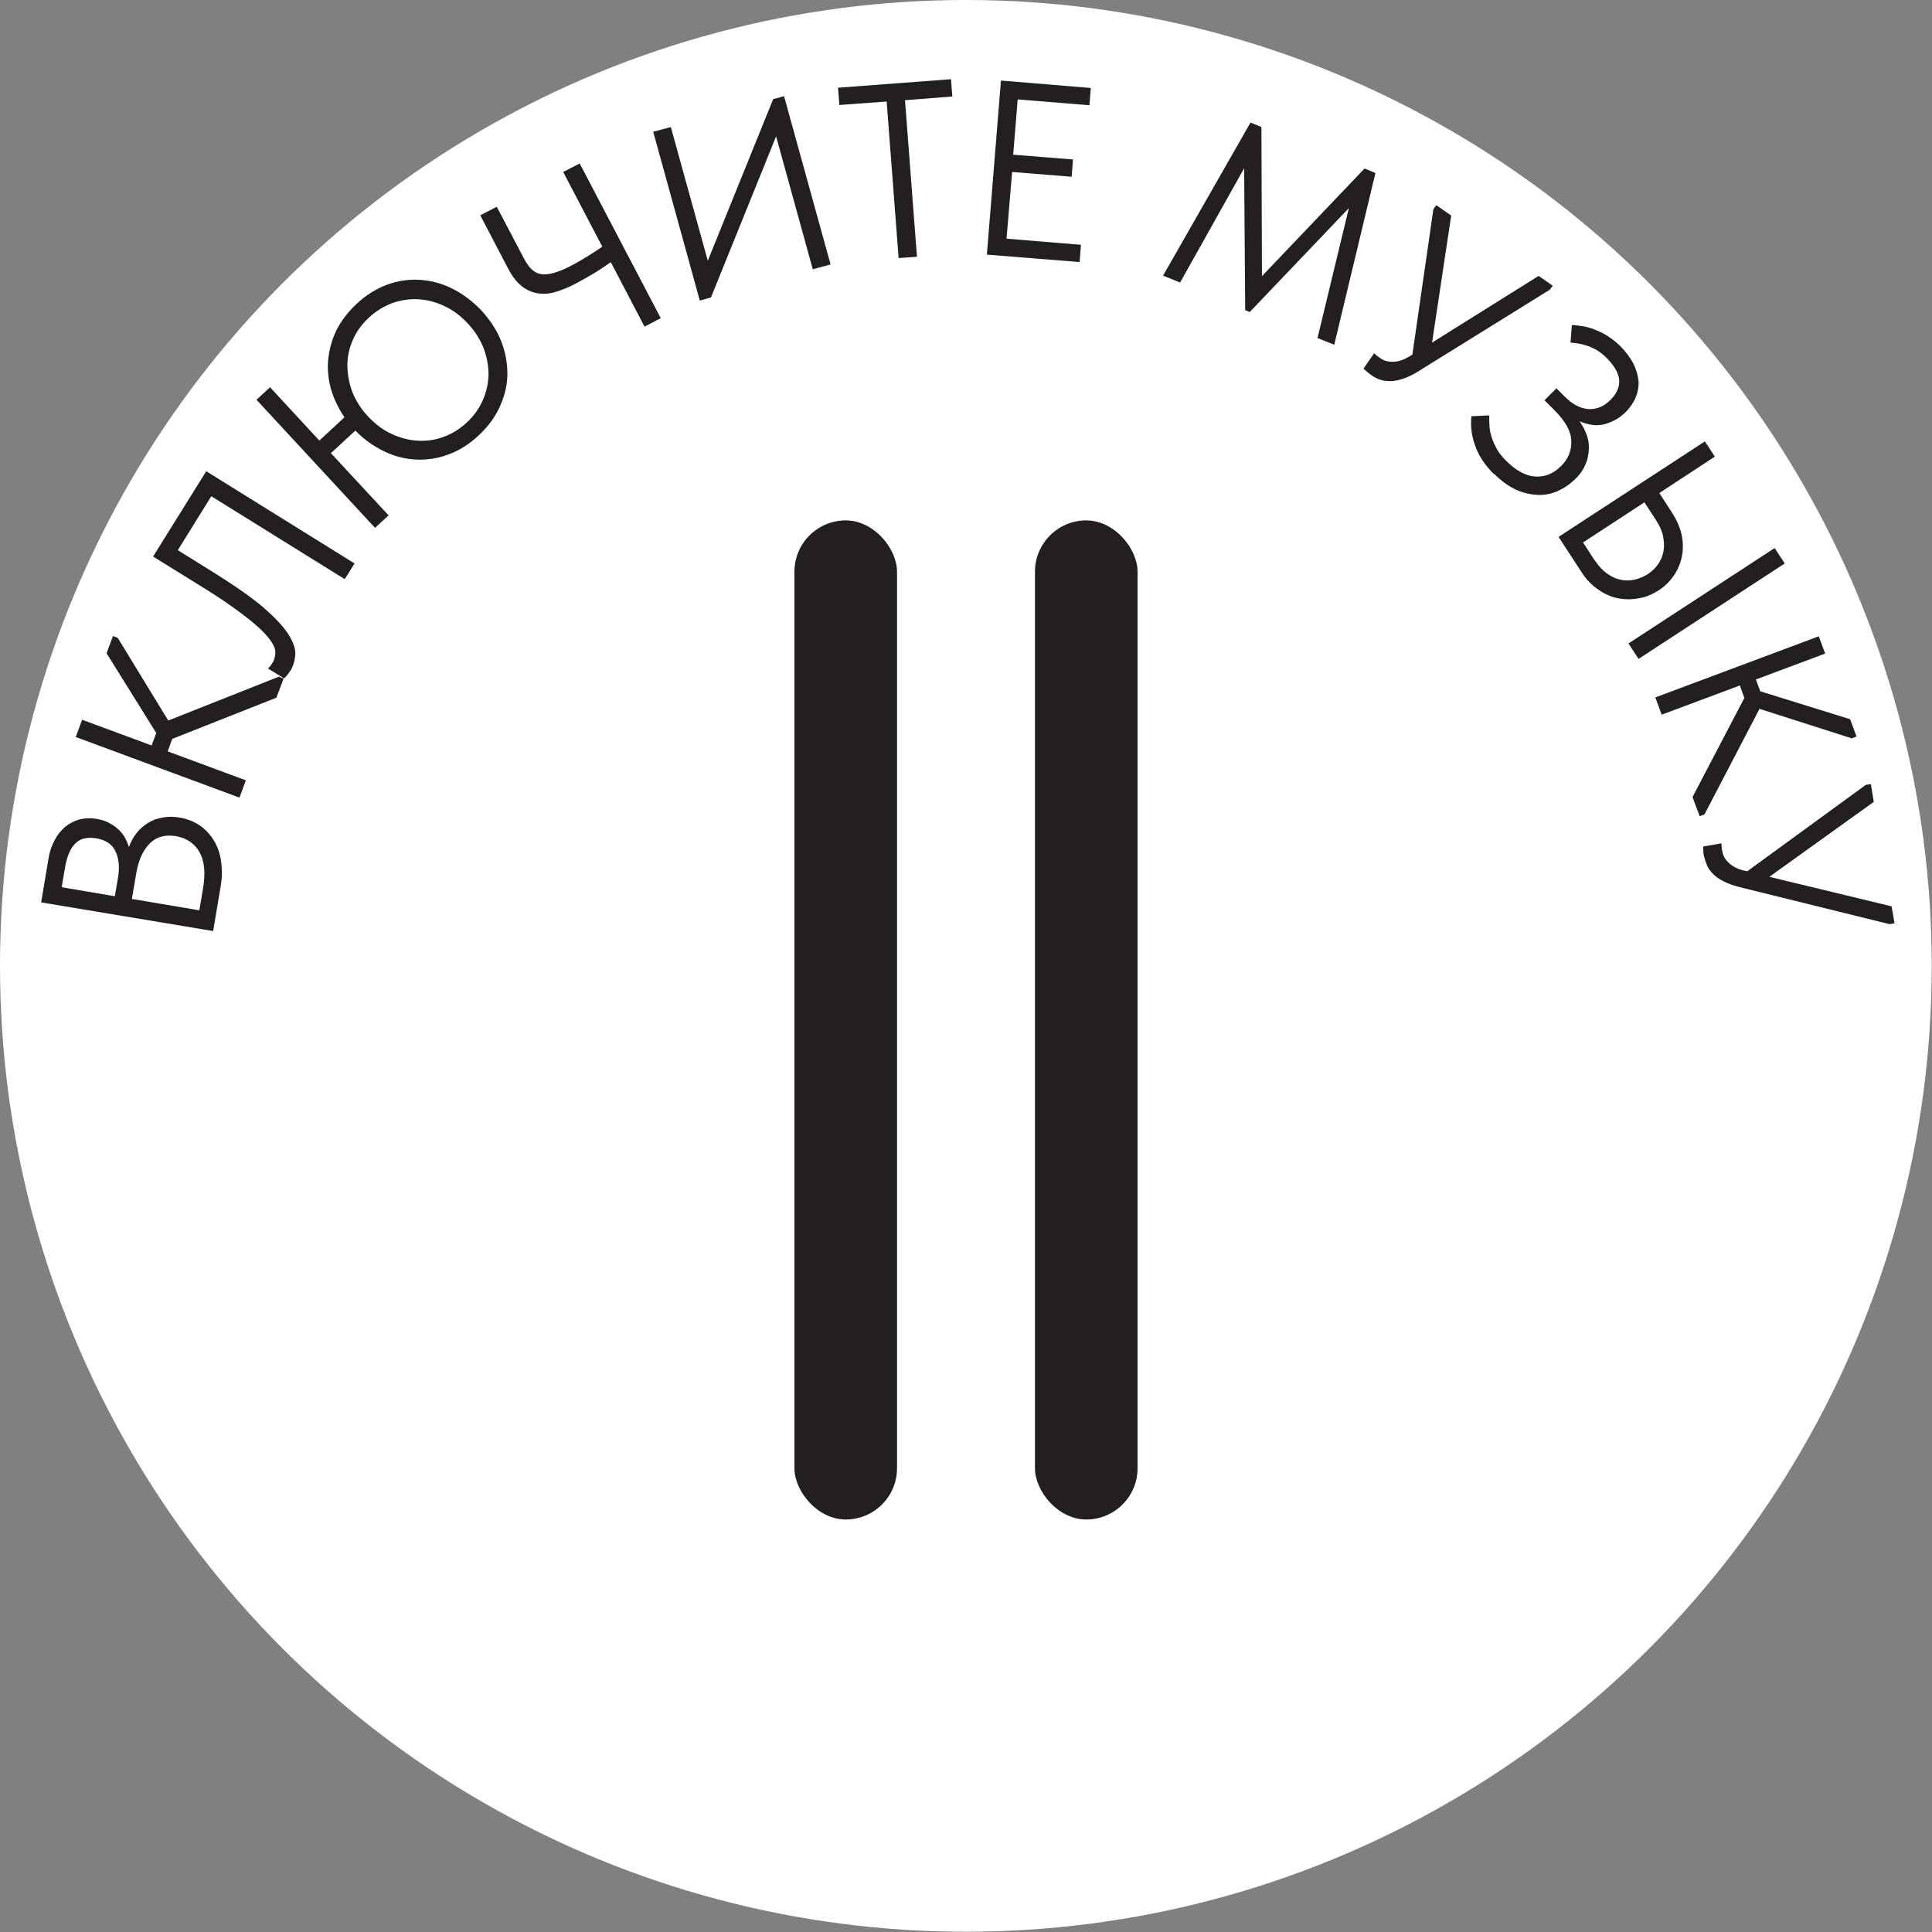 <?xml version="1.0" encoding="UTF-8"?> <svg xmlns="http://www.w3.org/2000/svg" id="_Слой_2" data-name="Слой 2" viewBox="0 0 72.69 72.69"><rect x="0" y="0" width="72.69" height="72.69" fill="#808080" stroke="none"/><defs><style> .cls-1 { fill: #fff; } .cls-2 { fill: #231f20; } </style></defs><g id="Objects"><circle class="cls-1" cx="36.34" cy="36.34" r="36.34"></circle><g><path class="cls-2" d="M1.55,33.94l.27-1.61c.04-.27,.12-.5,.23-.71,.11-.21,.25-.38,.4-.51,.16-.13,.34-.22,.54-.28,.2-.05,.41-.06,.64-.02,.19,.03,.35,.08,.49,.16s.26,.16,.36,.26,.18,.2,.24,.32,.1,.22,.13,.32c.07-.2,.17-.37,.29-.53,.12-.15,.27-.28,.43-.38s.35-.17,.55-.2c.2-.04,.42-.04,.64,0,.29,.05,.54,.15,.76,.3s.39,.34,.53,.57c.14,.23,.23,.49,.27,.79,.04,.3,.04,.61-.02,.94l-.28,1.67-6.48-1.08Zm.76-.56l2.01,.34,.12-.7c.07-.4,.03-.73-.1-1s-.38-.42-.72-.48c-.33-.05-.59,0-.78,.19-.19,.18-.33,.5-.4,.95l-.12,.7Zm2.64,.44l2.55,.43,.14-.83c.1-.59,.05-1.04-.14-1.37s-.49-.52-.88-.59c-.42-.07-.75,.03-1,.29s-.41,.62-.49,1.09l-.17,.99Z"></path><path class="cls-2" d="M5.71,28.03l.17-.45-1.87-3,.24-.65,.18,.07,1.9,3.11,4.16-1.65,.18,.07-.27,.72-3.92,1.55-.17,.47,2.94,1.09-.24,.65-6.16-2.28,.24-.65,2.62,.97Z"></path><path class="cls-2" d="M10.91,25.25c-.05,.08-.09,.14-.13,.18-.04,.05-.07,.08-.1,.09l-.6-.37s.06-.05,.09-.09c.03-.04,.06-.08,.08-.12,.08-.12,.11-.26,.11-.41,0-.15-.1-.34-.28-.56s-.47-.49-.88-.8c-.4-.31-.96-.7-1.68-1.14l-1.76-1.09,2-3.21,5.58,3.47-.37,.59-5.02-3.12-1.26,2.03,1.43,.89c.78,.49,1.39,.92,1.82,1.29,.43,.38,.74,.71,.92,1s.27,.55,.25,.77c-.02,.22-.08,.42-.19,.6Z"></path><path class="cls-2" d="M12.01,16.58l.95-.88c-.23-.34-.4-.69-.51-1.07-.1-.37-.14-.75-.1-1.12,.04-.37,.14-.74,.31-1.09,.18-.35,.43-.68,.75-.98,.36-.34,.75-.58,1.16-.73,.41-.15,.83-.21,1.25-.18,.42,.03,.83,.14,1.22,.34,.39,.2,.75,.47,1.08,.82,.32,.35,.57,.73,.73,1.13,.16,.41,.24,.82,.24,1.24,0,.42-.1,.83-.28,1.23-.18,.4-.45,.77-.81,1.1-.35,.33-.73,.56-1.13,.71-.4,.15-.81,.21-1.22,.19-.41-.02-.81-.12-1.2-.31s-.75-.44-1.08-.78l-.92,.85,2.17,2.34-.51,.47-4.46-4.82,.51-.47,1.85,2Zm5.54-.67c.27-.25,.47-.53,.61-.84,.14-.31,.21-.64,.22-.97,0-.33-.06-.66-.18-.99-.13-.33-.32-.64-.59-.93s-.56-.51-.88-.66c-.32-.15-.64-.24-.98-.26s-.66,.03-.98,.14c-.32,.12-.62,.3-.88,.54-.27,.25-.48,.53-.61,.84-.14,.31-.21,.63-.21,.96,0,.33,.06,.66,.18,.99,.13,.33,.32,.64,.59,.93s.56,.51,.88,.66c.32,.15,.64,.24,.98,.26s.66-.02,.98-.14c.32-.11,.62-.3,.89-.55Z"></path><path class="cls-2" d="M22.97,9.87c-.14,.1-.33,.23-.55,.37-.23,.14-.48,.28-.76,.43s-.54,.25-.78,.32c-.24,.07-.47,.08-.68,.04s-.41-.13-.59-.28c-.18-.15-.35-.37-.5-.66l-1.04-1.99,.62-.32,1.01,1.92c.09,.18,.19,.32,.29,.42s.22,.17,.36,.19c.14,.03,.3,.01,.48-.04,.18-.05,.41-.14,.67-.28,.18-.09,.36-.2,.56-.32,.2-.12,.4-.25,.6-.39l-1.47-2.81,.62-.32,3.05,5.82-.61,.32-1.26-2.41Z"></path><path class="cls-2" d="M24.57,4.96l.67-.18,1.39,5.03,2.46-6.08,.41-.11,1.75,6.33-.67,.18-1.38-5-2.45,6.06-.42,.12-1.75-6.34Z"></path><path class="cls-2" d="M33.36,3.82l-1.78,.13-.05-.65,4.25-.32,.05,.65-1.78,.14,.45,5.89-.69,.05-.45-5.89Z"></path><path class="cls-2" d="M37.65,3.03l3.39,.28-.05,.65-2.7-.22-.17,2.08,2.25,.18-.05,.65-2.24-.18-.21,2.51,2.8,.23-.05,.65-3.49-.28,.53-6.55Z"></path><path class="cls-2" d="M47.05,4.61l.41,.17,.02,5.61,3.86-4.05,.41,.17-1.55,6.46-.63-.25,1.18-4.89-3.73,3.91-.17-.07-.04-5.34-2.41,4.3-.64-.26,3.29-5.76Z"></path><path class="cls-2" d="M51.58,14.1c-.09-.06-.18-.14-.28-.23l.4-.58s.09,.09,.14,.12c.04,.03,.07,.05,.1,.07,.14,.1,.3,.14,.49,.13,.19,0,.39-.08,.62-.21l.09-.06,.79-5.47,.11-.15,.56,.39-.72,4.78,4.01-2.51,.53,.37-.11,.15-4.93,3.06c-.2,.13-.39,.22-.56,.28-.17,.06-.33,.09-.48,.1-.15,0-.28-.01-.4-.05-.12-.04-.24-.1-.35-.18Z"></path><path class="cls-2" d="M56.2,17.83c-.33-.33-.56-.67-.69-1.04-.14-.37-.19-.74-.15-1.13l.67-.03c0,.12,0,.25,.01,.39,0,.14,.04,.28,.08,.42s.11,.29,.19,.44c.08,.15,.2,.3,.36,.46,.37,.37,.74,.57,1.1,.59,.36,.02,.68-.11,.97-.4,.27-.27,.39-.58,.38-.94s-.22-.74-.63-1.15l-.38-.38,.45-.45,.32,.32c.28,.28,.58,.44,.88,.46,.3,.02,.58-.09,.83-.34,.24-.24,.35-.49,.33-.75-.02-.26-.18-.54-.48-.84-.19-.19-.39-.32-.61-.41-.22-.09-.47-.14-.74-.16l.05-.66c.11,0,.24,.02,.38,.04,.15,.02,.3,.06,.45,.12,.16,.06,.32,.13,.48,.23,.16,.1,.33,.23,.49,.38,.23,.23,.4,.46,.52,.69,.11,.23,.17,.45,.19,.66,.01,.21-.03,.41-.11,.61-.08,.19-.21,.37-.36,.53-.24,.24-.51,.39-.81,.47s-.61,.03-.94-.11c.11,.15,.19,.31,.26,.49s.1,.36,.09,.55-.04,.38-.12,.57-.2,.38-.38,.55c-.2,.2-.42,.35-.66,.46-.24,.11-.5,.16-.76,.15s-.54-.07-.81-.19c-.28-.13-.55-.32-.82-.59Z"></path><path class="cls-2" d="M64.14,16.6l.38,.58-2.09,1.37,.48,.74c.18,.28,.3,.56,.36,.83,.06,.28,.06,.55,.01,.81s-.15,.5-.3,.72c-.15,.22-.34,.41-.57,.56-.24,.15-.49,.26-.75,.3-.26,.05-.52,.05-.78,0-.26-.05-.51-.16-.75-.33-.24-.16-.45-.38-.63-.66l-.86-1.32,5.5-3.59Zm-4.14,4.48c.14,.21,.29,.37,.45,.49,.17,.12,.33,.2,.51,.24,.18,.04,.35,.04,.53,0,.18-.04,.35-.11,.51-.21,.16-.11,.29-.23,.39-.38,.1-.15,.17-.31,.2-.49s.02-.36-.02-.56c-.04-.2-.13-.4-.27-.61l-.43-.66-2.31,1.51,.43,.66Zm6.77-.46l.38,.58-5.5,3.59-.38-.58,5.5-3.59Z"></path><path class="cls-2" d="M66.06,25.56l.17,.45,3.38,1.05,.24,.65-.18,.07-3.47-1.11-2.07,3.97-.18,.07-.27-.72,1.95-3.73-.17-.47-2.94,1.1-.24-.65,6.15-2.3,.24,.65-2.62,.98Z"></path><path class="cls-2" d="M64.11,32.21c-.02-.1-.03-.22-.03-.36l.69-.12c0,.07,0,.13,.01,.18,0,.05,.02,.09,.02,.12,.03,.17,.11,.31,.25,.44,.14,.13,.33,.23,.58,.29l.11,.02,4.46-3.25,.19-.03,.11,.67-3.93,2.82,4.6,1.11,.11,.64-.19,.03-5.63-1.39c-.23-.06-.43-.13-.59-.21s-.3-.17-.4-.27-.19-.21-.24-.33c-.05-.12-.09-.24-.12-.37Z"></path></g><g><rect class="cls-2" x="29.89" y="19.58" width="3.86" height="37.59" rx="1.93" ry="1.93"></rect><rect class="cls-2" x="38.94" y="19.58" width="3.86" height="37.59" rx="1.93" ry="1.93"></rect></g></g></svg> 